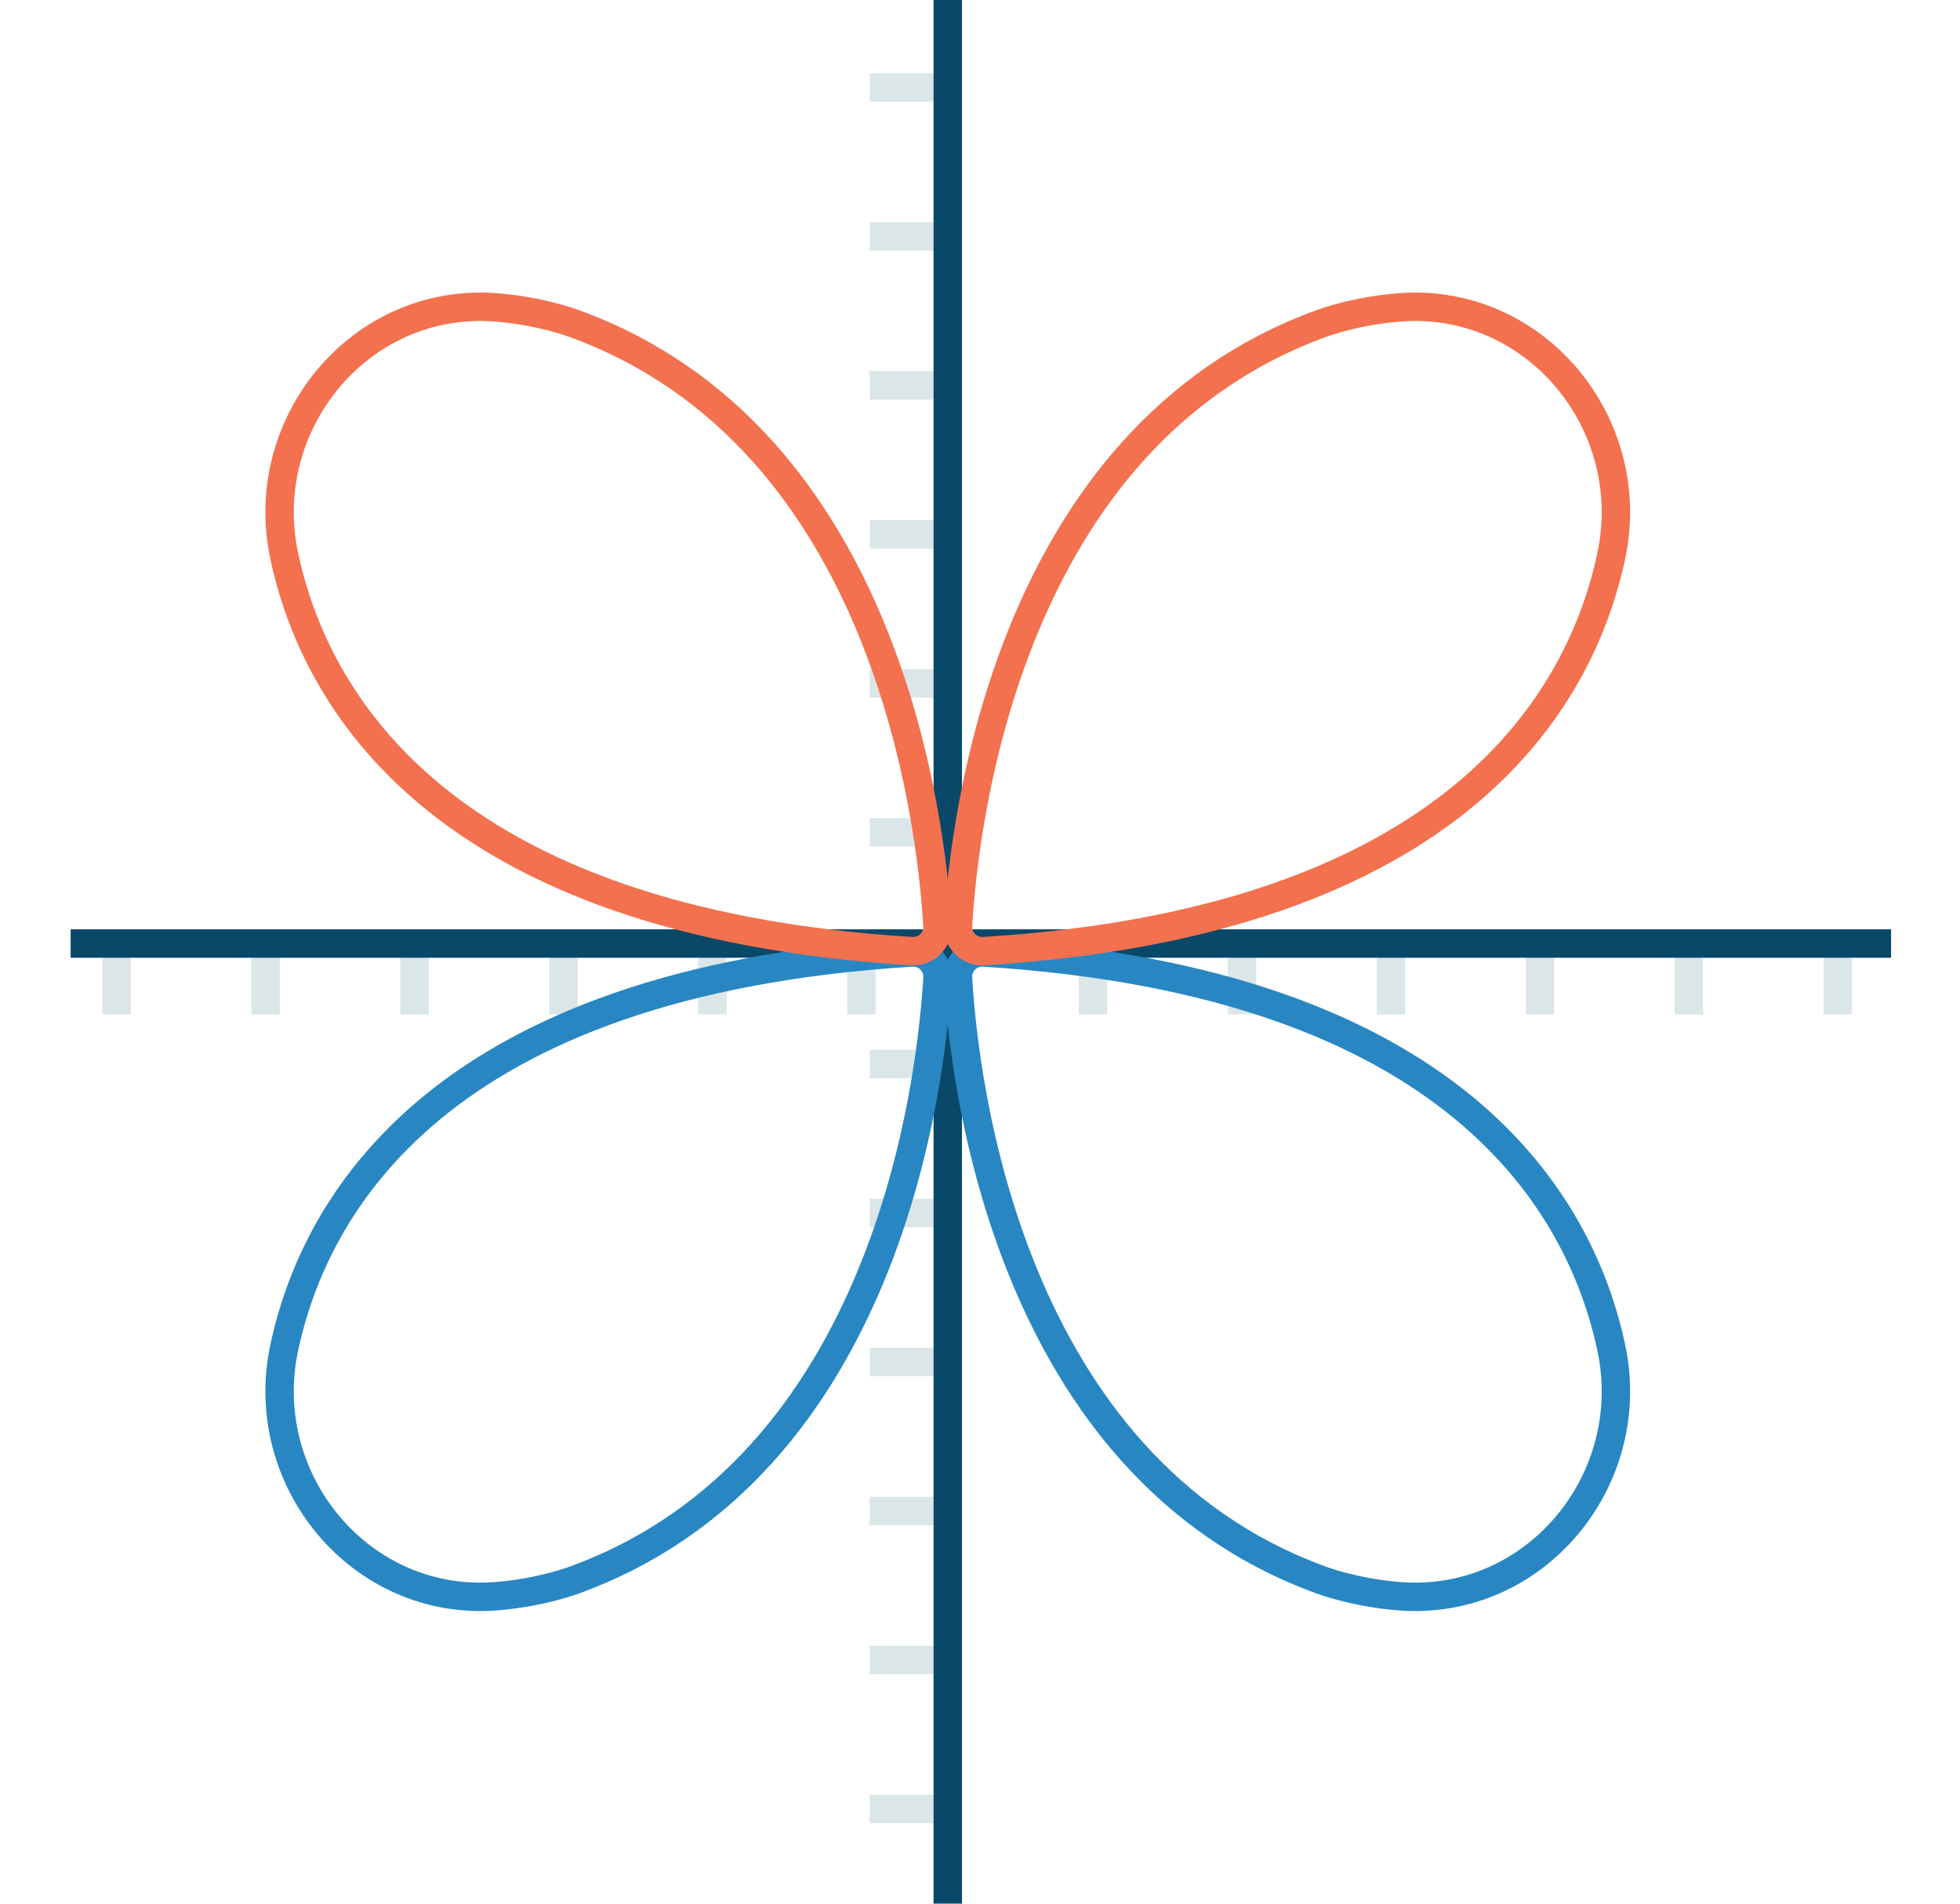 <svg width="138" height="134" viewBox="0 0 138 134" fill="none" xmlns="http://www.w3.org/2000/svg">
<g clip-path="url(#clip0)">
<path d="M8.212 71.405V66.732" stroke="#DAE6E8" stroke-width="2" stroke-miterlimit="10" stroke-linejoin="round"/>
<path d="M18.699 71.405V66.732" stroke="#DAE6E8" stroke-width="2" stroke-miterlimit="10" stroke-linejoin="round"/>
<path d="M29.186 71.405V66.732" stroke="#DAE6E8" stroke-width="2" stroke-miterlimit="10" stroke-linejoin="round"/>
<path d="M39.673 71.405V66.732" stroke="#DAE6E8" stroke-width="2" stroke-miterlimit="10" stroke-linejoin="round"/>
<path d="M50.16 71.405V66.732" stroke="#DAE6E8" stroke-width="2" stroke-miterlimit="10" stroke-linejoin="round"/>
<path d="M60.647 71.405V66.732" stroke="#DAE6E8" stroke-width="2" stroke-miterlimit="10" stroke-linejoin="round"/>
<path d="M76.96 71.405V66.732" stroke="#DAE6E8" stroke-width="2" stroke-miterlimit="10" stroke-linejoin="round"/>
<path d="M87.447 71.405V66.732" stroke="#DAE6E8" stroke-width="2" stroke-miterlimit="10" stroke-linejoin="round"/>
<path d="M97.935 71.405V66.732" stroke="#DAE6E8" stroke-width="2" stroke-miterlimit="10" stroke-linejoin="round"/>
<path d="M108.421 71.405V66.732" stroke="#DAE6E8" stroke-width="2" stroke-miterlimit="10" stroke-linejoin="round"/>
<path d="M118.908 71.405V66.732" stroke="#DAE6E8" stroke-width="2" stroke-miterlimit="10" stroke-linejoin="round"/>
<path d="M129.395 71.405V66.732" stroke="#DAE6E8" stroke-width="2" stroke-miterlimit="10" stroke-linejoin="round"/>
<path d="M61.23 6.152H67.056" stroke="#DAE6E8" stroke-width="2" stroke-miterlimit="10" stroke-linejoin="round"/>
<path d="M61.23 16.639H67.056" stroke="#DAE6E8" stroke-width="2" stroke-miterlimit="10" stroke-linejoin="round"/>
<path d="M61.23 27.126H67.056" stroke="#DAE6E8" stroke-width="2" stroke-miterlimit="10" stroke-linejoin="round"/>
<path d="M61.23 37.613H67.056" stroke="#DAE6E8" stroke-width="2" stroke-miterlimit="10" stroke-linejoin="round"/>
<path d="M61.23 48.1H67.056" stroke="#DAE6E8" stroke-width="2" stroke-miterlimit="10" stroke-linejoin="round"/>
<path d="M61.23 58.587H67.056" stroke="#DAE6E8" stroke-width="2" stroke-miterlimit="10" stroke-linejoin="round"/>
<path d="M61.23 74.9H67.056" stroke="#DAE6E8" stroke-width="2" stroke-miterlimit="10" stroke-linejoin="round"/>
<path d="M61.23 85.387H67.056" stroke="#DAE6E8" stroke-width="2" stroke-miterlimit="10" stroke-linejoin="round"/>
<path d="M61.23 95.874H67.056" stroke="#DAE6E8" stroke-width="2" stroke-miterlimit="10" stroke-linejoin="round"/>
<path d="M61.23 106.361H67.056" stroke="#DAE6E8" stroke-width="2" stroke-miterlimit="10" stroke-linejoin="round"/>
<path d="M61.23 116.848H67.056" stroke="#DAE6E8" stroke-width="2" stroke-miterlimit="10" stroke-linejoin="round"/>
<path d="M61.23 127.335H67.056" stroke="#DAE6E8" stroke-width="2" stroke-miterlimit="10" stroke-linejoin="round"/>
<path d="M66.73 0V134" stroke="#0A486A" stroke-width="2" stroke-miterlimit="10" stroke-linejoin="round"/>
<path d="M4.973 66.417H133.147" stroke="#0A486A" stroke-width="2" stroke-miterlimit="10" stroke-linejoin="round"/>
<path d="M69.258 67.047C68.244 66.988 67.394 67.827 67.452 68.841C67.883 76.252 70.983 103.203 93.017 111.22C93.017 111.22 95.359 112.117 98.552 112.362C108.072 113.096 115.447 104.182 113.443 94.849C111.311 84.874 102.607 69.109 69.258 67.047Z" stroke="#2887C2" stroke-width="2" stroke-miterlimit="10" stroke-linecap="round" stroke-linejoin="round"/>
<path d="M64.201 67.047C65.215 66.988 66.066 67.827 66.007 68.841C65.564 76.252 62.477 103.203 40.442 111.22C40.442 111.22 38.1 112.117 34.908 112.362C25.388 113.096 18.012 104.182 20.016 94.849C22.148 84.874 30.853 69.109 64.201 67.047Z" stroke="#2887C2" stroke-width="2" stroke-miterlimit="10" stroke-linecap="round" stroke-linejoin="round"/>
<path d="M64.201 66.953C65.215 67.012 66.066 66.173 66.007 65.159C65.564 57.748 62.477 30.797 40.442 22.78C40.442 22.78 38.1 21.883 34.908 21.638C25.388 20.904 18.012 29.818 20.016 39.151C22.148 49.126 30.853 64.891 64.201 66.953Z" stroke="#F3714E" stroke-width="2" stroke-miterlimit="10" stroke-linecap="round" stroke-linejoin="round"/>
<path d="M69.258 66.953C68.244 67.012 67.394 66.173 67.452 65.159C67.883 57.748 70.983 30.797 93.017 22.78C93.017 22.78 95.359 21.883 98.552 21.638C108.072 20.904 115.447 29.818 113.443 39.151C111.311 49.126 102.607 64.891 69.258 66.953Z" stroke="#F3714E" stroke-width="2" stroke-miterlimit="10" stroke-linecap="round" stroke-linejoin="round"/>
</g>
<defs>
<clipPath id="clip0">
<rect width="128.174" height="134" fill="white" transform="translate(4.973)"/>
</clipPath>
</defs>
</svg>
